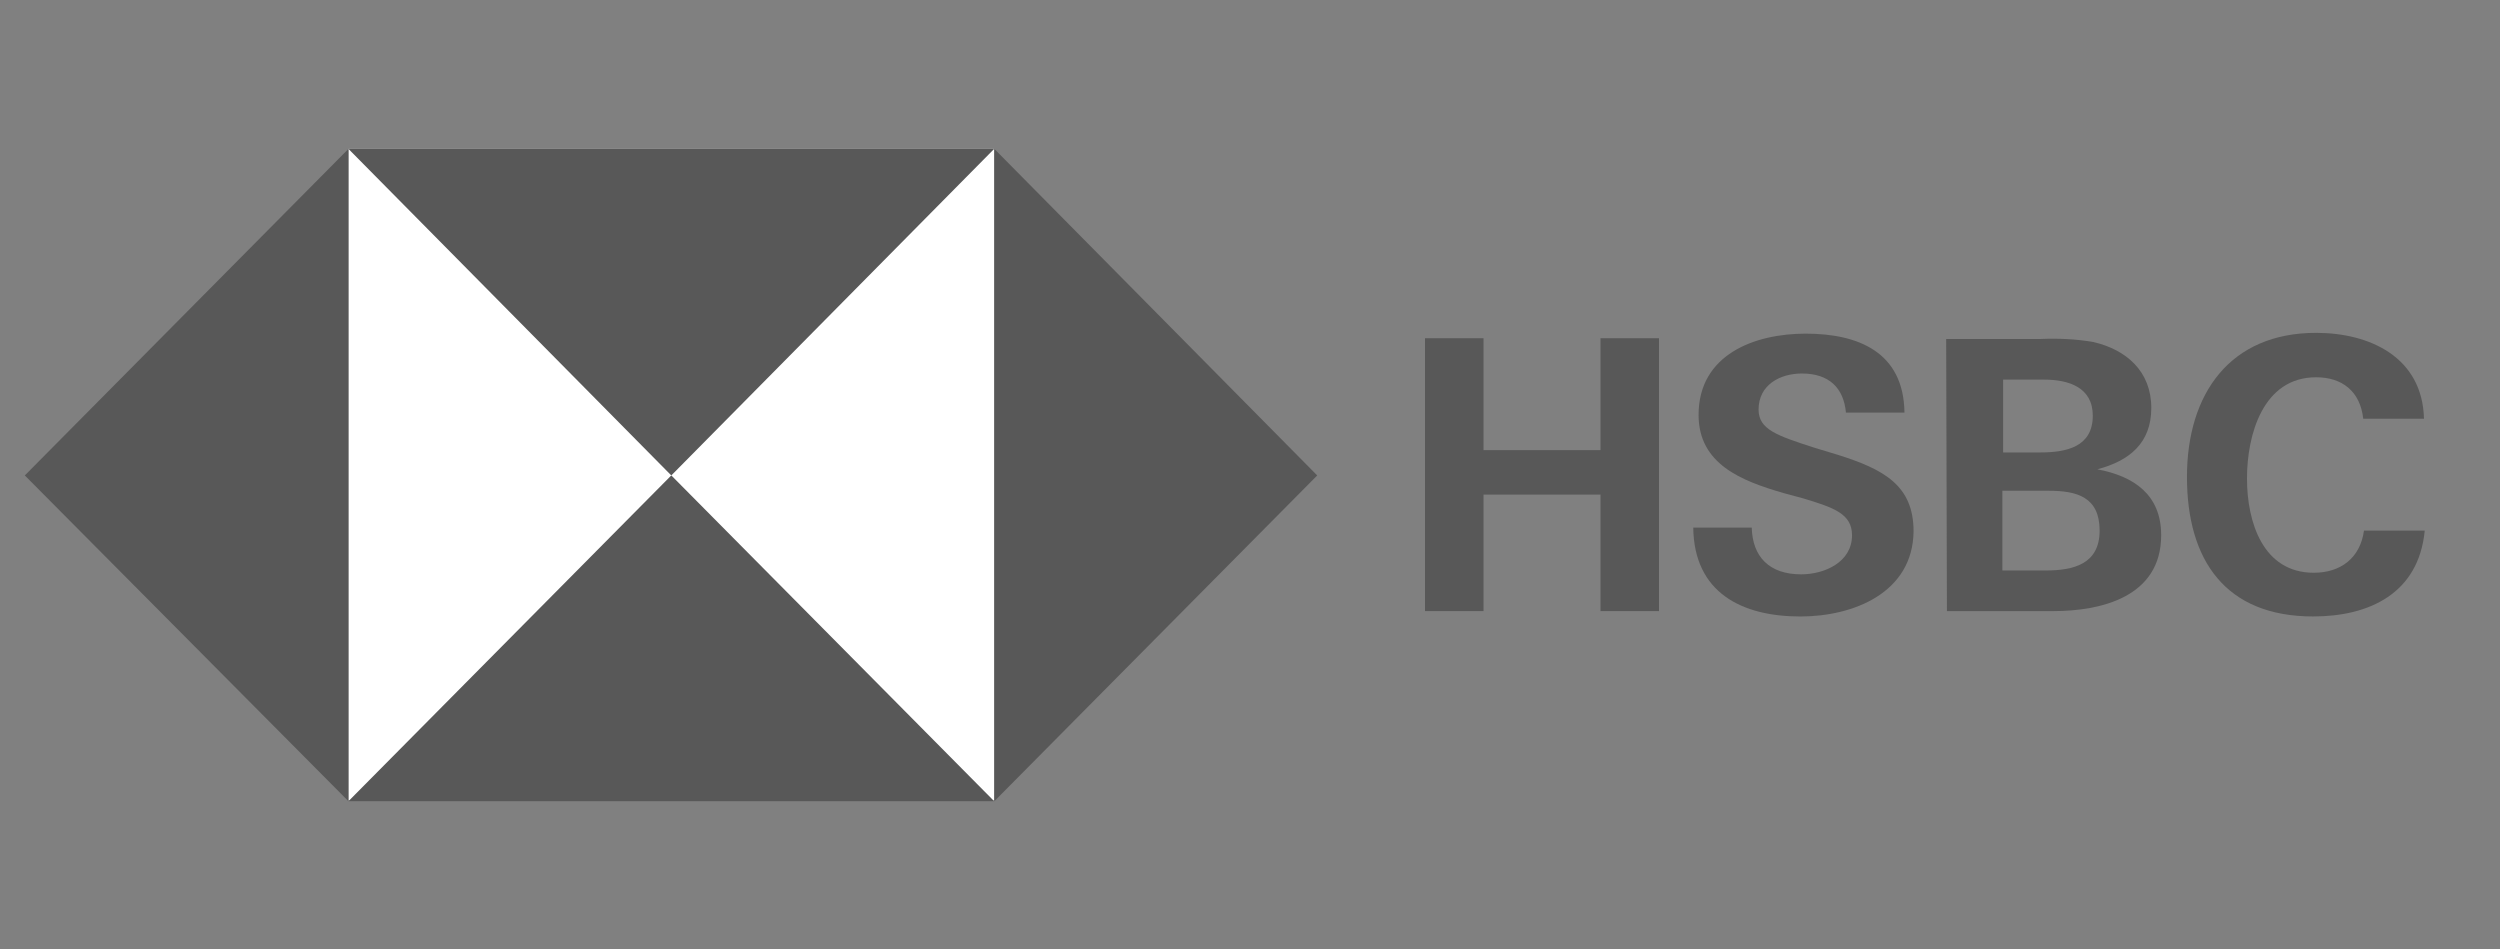 <svg xmlns="http://www.w3.org/2000/svg" width="79" height="30" viewBox="0 0 79 30" fill="none"><rect x="0" y="0" width="79" height="30" fill="#808080" stroke="none"/><g clip-path="url(#clip0_4_86)"><path d="M31.416 4.705H11.011V25.295H31.416V4.705Z" fill="white"></path><path d="M41.624 15.024L31.421 4.705V25.319L41.624 15.024Z" fill="#585858"></path><path d="M21.213 15.024L31.416 4.705H11.011L21.213 15.024Z" fill="#585858"></path><path d="M0.784 15.024L11.011 25.319V4.705L0.784 15.024Z" fill="#585858"></path><path d="M21.213 15.023L11.011 25.318H31.416L21.213 15.023Z" fill="#585858"></path><path d="M50.576 15.629H46.879V19.311H45.03V10.688H46.879V14.224H50.576V10.688H52.424V19.311H50.576V15.629Z" fill="#585858"></path><path d="M56.892 19.481C55.043 19.481 53.531 18.73 53.507 16.672H55.355C55.379 17.592 55.907 18.149 56.916 18.149C57.66 18.149 58.524 17.762 58.524 16.914C58.524 16.235 57.948 16.042 56.988 15.751L56.364 15.582C55.019 15.194 53.675 14.661 53.675 13.111C53.675 11.197 55.451 10.543 57.06 10.543C58.716 10.543 60.157 11.124 60.181 13.038H58.332C58.26 12.263 57.804 11.803 56.94 11.803C56.243 11.803 55.571 12.166 55.571 12.941C55.571 13.571 56.148 13.765 57.348 14.152L58.068 14.37C59.532 14.831 60.469 15.339 60.469 16.793C60.445 18.73 58.572 19.481 56.892 19.481Z" fill="#585858"></path><path d="M61.499 10.712H64.476C65.028 10.688 65.604 10.712 66.156 10.809C67.189 11.051 67.981 11.729 67.981 12.892C67.981 14.006 67.284 14.563 66.276 14.83C67.429 15.048 68.293 15.629 68.293 16.913C68.293 18.875 66.372 19.311 64.884 19.311H61.523L61.499 10.712ZM64.476 14.297C65.292 14.297 66.132 14.127 66.132 13.134C66.132 12.238 65.364 11.996 64.596 11.996H63.299V14.297H64.476ZM64.644 18.027C65.508 18.027 66.348 17.834 66.348 16.768C66.348 15.702 65.628 15.508 64.74 15.508H63.275V18.027H64.644Z" fill="#585858"></path><path d="M73.093 19.48C70.333 19.48 69.108 17.712 69.108 15.072C69.108 12.431 70.477 10.518 73.189 10.518C74.894 10.518 76.55 11.293 76.598 13.231H74.678C74.582 12.359 74.006 11.922 73.189 11.922C71.509 11.922 71.005 13.739 71.005 15.12C71.005 16.501 71.509 18.099 73.117 18.099C73.958 18.099 74.582 17.639 74.702 16.767H76.622C76.43 18.754 74.87 19.48 73.093 19.48Z" fill="#585858"></path></g><defs><clipPath id="clip0_4_86"><rect width="78" height="30" fill="white" transform="translate(0.737)"></rect></clipPath></defs></svg>